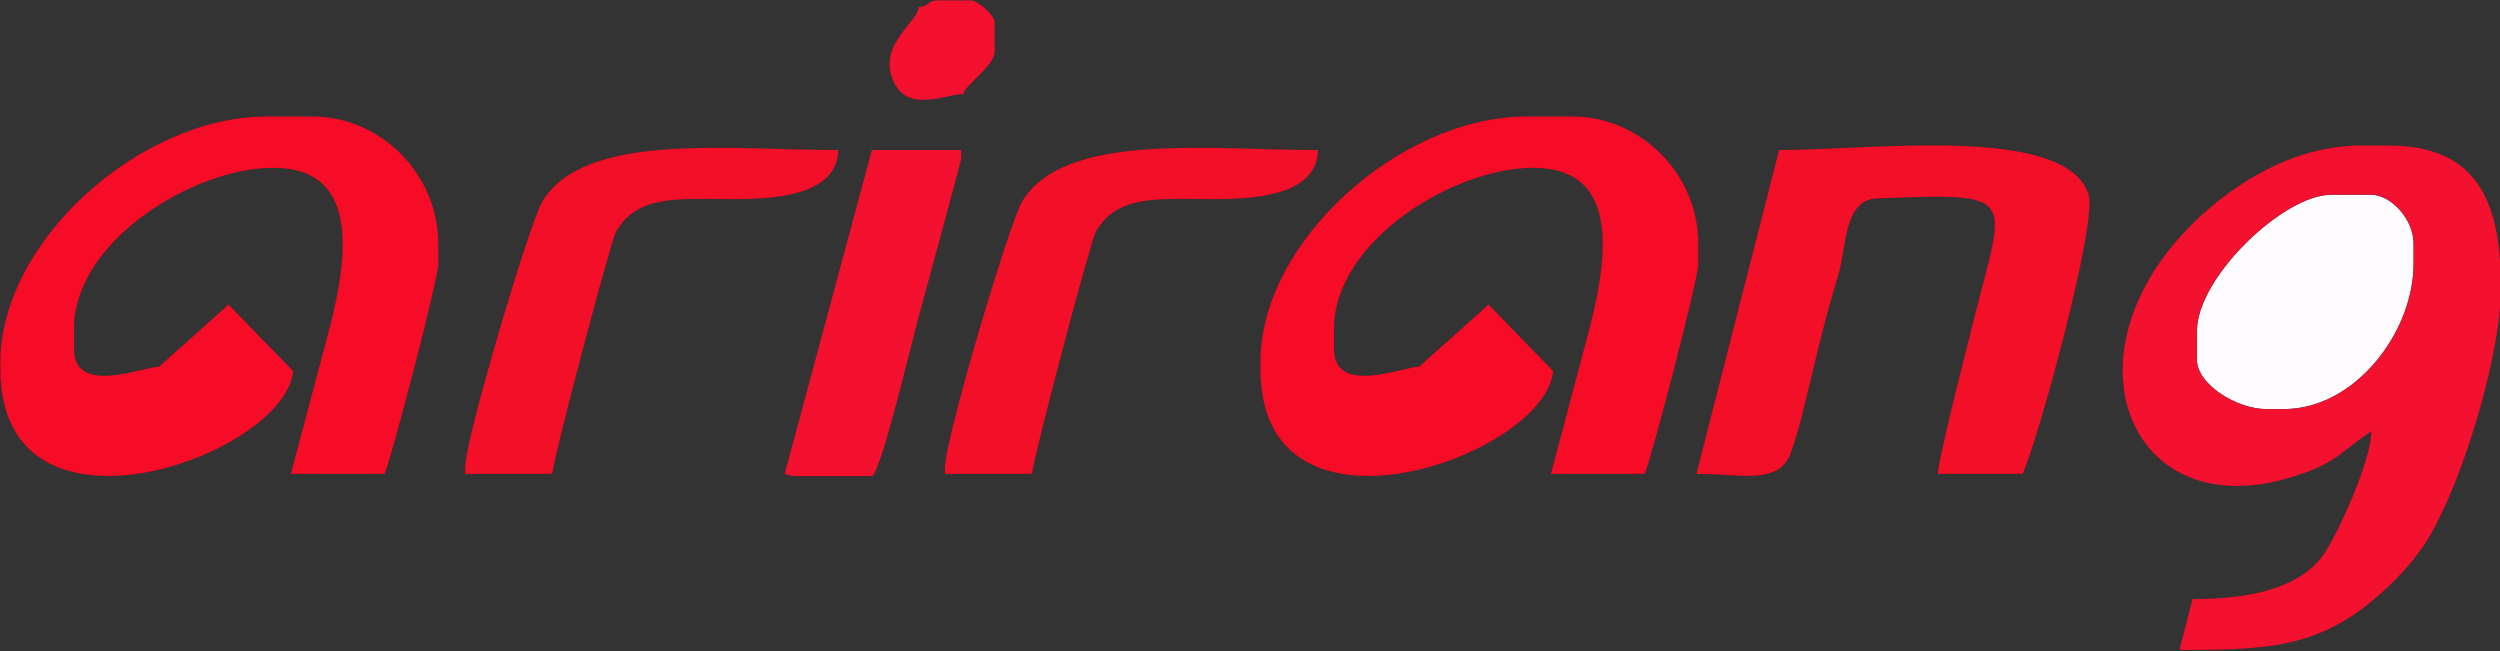 <?xml version="1.0" encoding="UTF-8"?>
<!-- Converted by misc2svg (http://www.network-science.de/tools/misc2svg/) -->
<svg xmlns="http://www.w3.org/2000/svg" xmlns:xlink="http://www.w3.org/1999/xlink" width="599pt" height="156pt" viewBox="0 0 599 156" version="1.1">
<rect x="0" y="0" width="599" height="156" fill="#333333" stroke="none"/>
<g id="misc2svg">
<path style="fill-rule: nonzero; fill: rgb(244, 17, 48); fill-opacity: 1; stroke-width: 0.014; stroke-linecap: butt; stroke-linejoin: miter; stroke: rgb(0, 0, 0); stroke-opacity: 1; stroke-miterlimit: 4;" d="M 220.125 1.68 C 220.051 5.039 210.996 10.258 213.59 18.262 C 216.598 27.555 225.914 22.664 230.836 22.555 C 231.062 20.469 238.328 15.812 238.328 12.387 L 238.328 5.426 C 238.328 3.609 234.352 0.074 232.441 0.074 L 224.945 0.074 C 223.078 0.074 222.809 0.594 222.18 1.047 C 221.785 1.328 221.258 1.586 220.125 1.68 Z M 220.125 1.68 "/>
<path style="fill-rule: nonzero; fill: rgb(247, 12, 40); fill-opacity: 1; stroke-width: 0.014; stroke-linecap: butt; stroke-linejoin: miter; stroke: rgb(0, 0, 0); stroke-opacity: 1; stroke-miterlimit: 4;" d="M 0.074 86.789 L 0.074 88.395 C 0.074 133.777 68.527 109.188 70.242 88.898 L 54.68 72.891 L 54.199 73.461 L 38.09 87.859 C 34.258 87.859 17.742 94.914 17.742 83.578 L 17.742 78.758 C 17.742 57.73 46.449 40.219 65.395 40.219 C 87 40.219 83.441 62.781 77.773 83.031 L 69.676 113.551 L 92.164 113.551 C 93.59 110.578 105.016 67.035 105.016 63.238 L 105.016 58.418 C 105.016 41.297 90.793 27.91 75.031 27.91 L 63.789 27.91 C 33.703 27.91 0.074 57.73 0.074 86.789 Z M 0.074 86.789 "/>
<path style="fill-rule: nonzero; fill: rgb(244, 15, 40); fill-opacity: 1; stroke-width: 0.014; stroke-linecap: butt; stroke-linejoin: miter; stroke: rgb(0, 0, 0); stroke-opacity: 1; stroke-miterlimit: 4;" d="M 406.449 113.551 C 416.945 113.551 426.008 116.277 428.98 108.777 C 430.98 103.734 433.312 93.168 434.746 87.242 C 436.633 79.422 438.434 72.516 440.52 65.715 C 442.414 59.523 441.727 47.852 449.656 47.555 C 481.215 46.367 480.777 46.34 474.754 69.434 C 473.012 76.109 464.352 109.941 464.273 113.551 L 484.617 113.551 C 488.078 106.34 502.75 53.164 500.402 46.43 C 494.613 29.809 448.871 35.938 426.258 35.938 L 406.449 113.551 Z M 406.449 113.551 "/>
<path style="fill-rule: nonzero; fill: rgb(244, 15, 40); fill-opacity: 1; stroke-width: 0.014; stroke-linecap: butt; stroke-linejoin: miter; stroke: rgb(0, 0, 0); stroke-opacity: 1; stroke-miterlimit: 4;" d="M 132.32 113.551 C 132.648 109.605 146.281 57.906 147.629 55.523 C 152.688 46.551 162.648 47.695 176.223 47.715 C 187.898 47.73 200.625 46.078 200.852 35.938 C 174.488 35.938 140.359 31.547 130.027 48.098 C 126.914 53.082 111.438 105.285 111.438 111.945 L 111.438 113.551 L 124.324 113.551 L 132.32 113.551 Z M 132.32 113.551 "/>
<path style="fill-rule: nonzero; fill: rgb(244, 17, 48); fill-opacity: 1; stroke-width: 0.014; stroke-linecap: butt; stroke-linejoin: miter; stroke: rgb(0, 0, 0); stroke-opacity: 1; stroke-miterlimit: 4;" d="M 208.883 114.086 C 210.902 114.086 218.863 80.426 219.977 76.469 C 221.258 71.906 230.301 38.477 230.301 38.078 L 230.301 35.938 L 208.883 35.938 L 187.992 113.551 C 189.203 113.832 189.234 114.086 190.68 114.086 L 208.883 114.086 Z M 208.883 114.086 "/>
<path style="fill-rule: nonzero; fill: rgb(255, 252, 255); fill-opacity: 1; stroke-width: 0.014; stroke-linecap: butt; stroke-linejoin: miter; stroke: rgb(0, 0, 0); stroke-opacity: 1; stroke-miterlimit: 4;" d="M 526.379 79.293 L 526.379 86.254 C 526.379 92.098 535.93 98.027 542.977 98.027 L 547.262 98.027 C 564.273 98.027 578.312 79.582 578.312 63.238 L 578.312 58.418 C 578.312 52.383 572.801 46.645 568.141 46.645 L 558.504 46.645 C 547.195 46.645 526.379 66.395 526.379 79.293 Z M 526.379 79.293 "/>
<path style="fill-rule: nonzero; fill: rgb(244, 17, 48); fill-opacity: 1; stroke-width: 0.014; stroke-linecap: butt; stroke-linejoin: miter; stroke: rgb(0, 0, 0); stroke-opacity: 1; stroke-miterlimit: 4;" d="M 526.379 79.293 C 526.379 66.395 547.195 46.645 558.504 46.645 L 568.141 46.645 C 572.801 46.645 578.312 52.383 578.312 58.418 L 578.312 63.238 C 578.312 79.582 564.273 98.027 547.262 98.027 L 542.977 98.027 C 535.93 98.027 526.379 92.098 526.379 86.254 L 526.379 79.293 Z M 599.195 69.66 L 599.195 68.055 C 599.195 47.375 592.723 34.867 572.426 34.867 L 565.465 34.867 C 545.066 34.867 526.699 49.934 517.906 62.262 C 496.789 91.867 513.57 124.457 547.852 114.68 C 559.598 111.328 560.125 108.746 568.141 103.383 C 568.141 110.648 559.656 128.98 556.359 133.352 C 550.617 140.965 539.062 143.527 525.309 143.527 L 522.184 155.73 C 541.707 155.84 552.441 154.969 563.926 147.34 C 568.824 144.086 576.965 136.91 581.652 129.273 C 590.242 115.281 599.195 84.602 599.195 69.66 Z M 599.195 69.66 "/>
<path style="fill-rule: nonzero; fill: rgb(244, 15, 40); fill-opacity: 1; stroke-width: 0.014; stroke-linecap: butt; stroke-linejoin: miter; stroke: rgb(0, 0, 0); stroke-opacity: 1; stroke-miterlimit: 4;" d="M 247.281 113.551 C 247.609 109.605 261.242 57.906 262.59 55.523 C 267.648 46.551 277.609 47.695 291.184 47.715 C 302.859 47.73 315.586 46.078 315.812 35.938 C 289.449 35.938 255.32 31.547 244.988 48.098 C 241.875 53.082 226.398 105.285 226.398 111.945 L 226.398 113.551 L 239.285 113.551 L 247.281 113.551 Z M 247.281 113.551 "/>
<path style="fill-rule: nonzero; fill: rgb(247, 12, 40); fill-opacity: 1; stroke-width: 0.014; stroke-linecap: butt; stroke-linejoin: miter; stroke: rgb(0, 0, 0); stroke-opacity: 1; stroke-miterlimit: 4;" d="M 301.98 86.789 L 301.98 88.395 C 301.98 133.777 370.43 109.188 372.148 88.898 L 356.586 72.891 L 356.105 73.461 L 339.992 87.859 C 336.164 87.859 319.648 94.914 319.648 83.578 L 319.648 78.758 C 319.648 57.73 348.352 40.219 367.301 40.219 C 388.902 40.219 385.348 62.781 379.68 83.031 L 371.582 113.551 L 394.07 113.551 C 395.496 110.578 406.918 67.035 406.918 63.238 L 406.918 58.418 C 406.918 41.297 392.695 27.91 376.938 27.91 L 365.691 27.91 C 335.609 27.91 301.98 57.73 301.98 86.789 Z M 301.98 86.789 "/>
</g>
</svg>